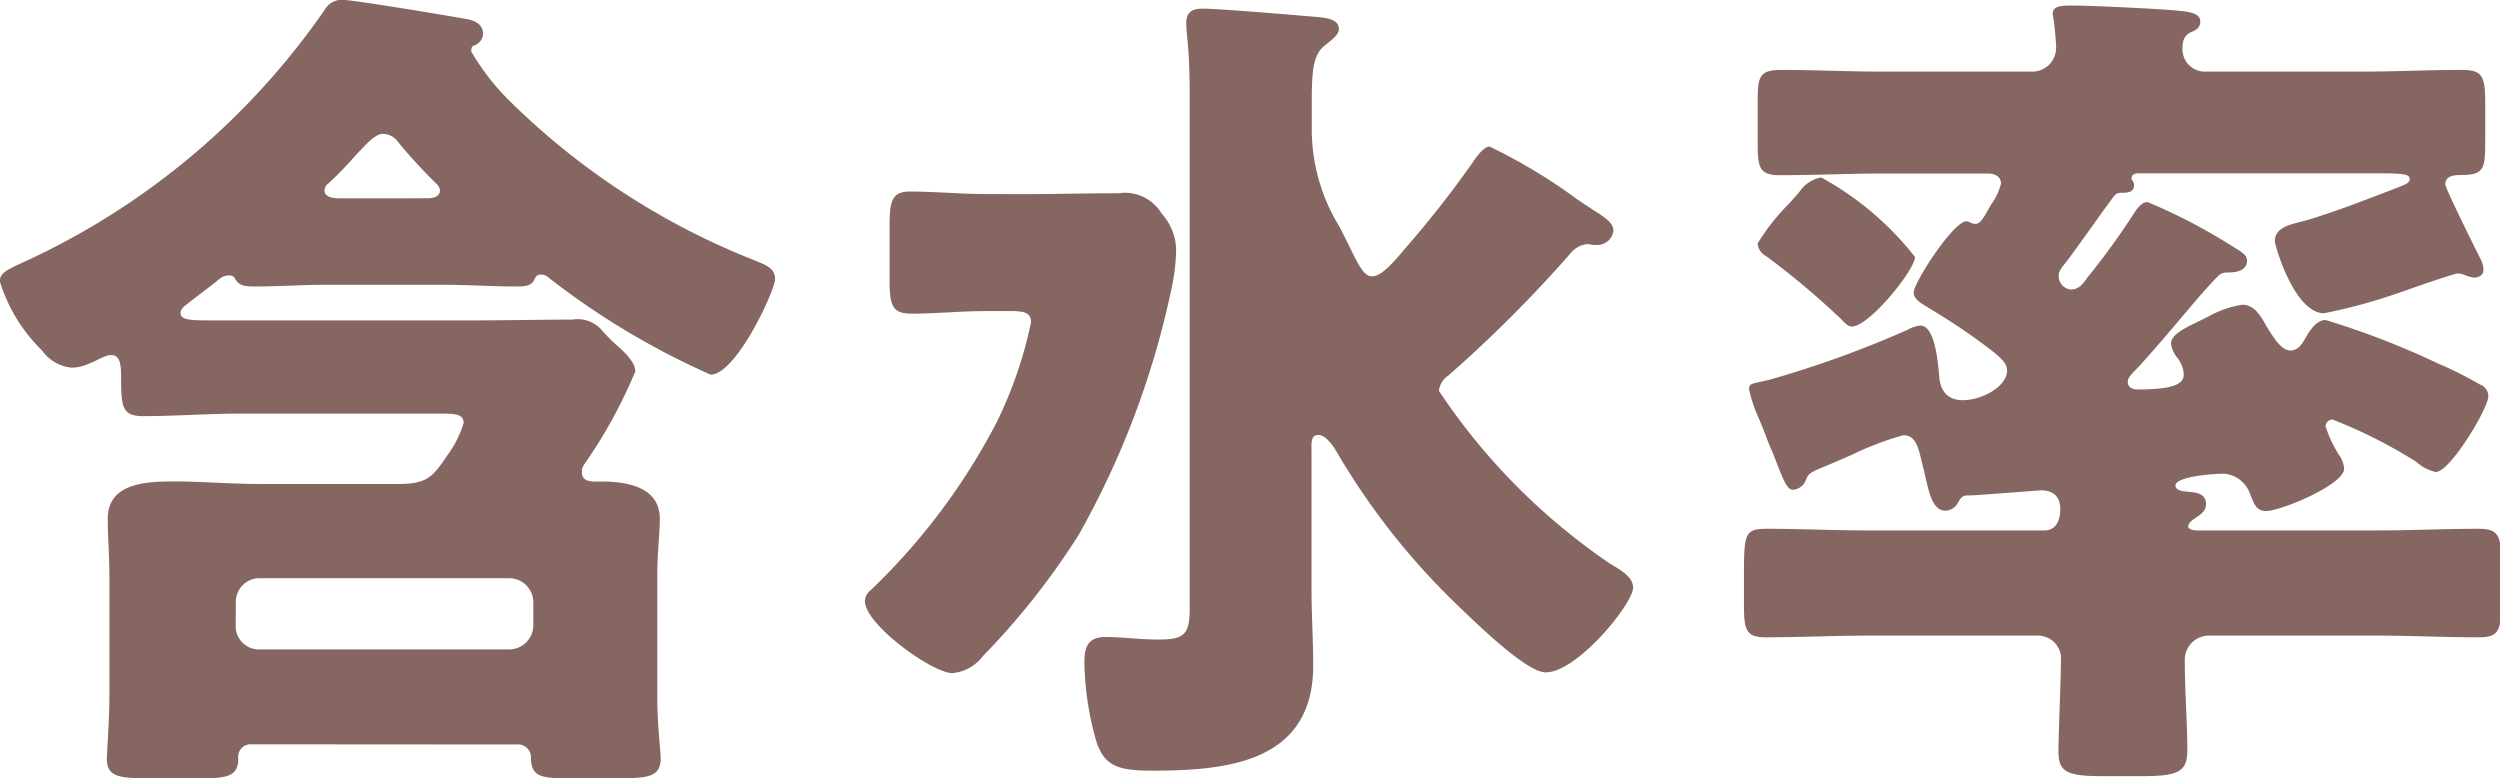 <svg id="グループ_795" data-name="グループ 795" xmlns="http://www.w3.org/2000/svg" width="39.651" height="12.345" viewBox="0 0 39.651 12.345">
  <path id="パス_7691" data-name="パス 7691" d="M931.077,608.4a.2.2,0,0,0-.215.229c0,.282-.188.309-.578.309h-.874c-.444,0-.632-.027-.632-.309,0-.094.04-.619.04-.982v-1.91c0-.336-.026-.619-.026-.914,0-.578.632-.592,1.062-.592s.888.04,1.345.04H933.4c.471,0,.551-.121.78-.457a1.652,1.652,0,0,0,.256-.511c0-.148-.148-.148-.4-.148H930.9c-.511,0-1.022.04-1.546.04-.336,0-.35-.148-.35-.619,0-.229-.027-.35-.161-.35s-.363.2-.619.2a.641.641,0,0,1-.471-.269,2.6,2.6,0,0,1-.673-1.1c0-.134.121-.188.417-.323a11.736,11.736,0,0,0,4.734-3.981.314.314,0,0,1,.282-.161c.161,0,1.708.256,1.99.309.134.027.242.094.242.229a.206.206,0,0,1-.148.188c-.027.014-.04.027-.04.094a3.764,3.764,0,0,0,.619.794,11.545,11.545,0,0,0,3.9,2.528c.161.067.3.121.3.283,0,.188-.619,1.52-1.022,1.52a12.183,12.183,0,0,1-2.528-1.506c-.067-.054-.094-.081-.161-.081s-.081.027-.108.081-.067.108-.255.108c-.4,0-.794-.027-1.2-.027H932.26c-.39,0-.753.027-1.156.027-.188,0-.242-.041-.283-.108s-.054-.067-.121-.067a.216.216,0,0,0-.134.054c-.148.121-.39.3-.538.417-.067.054-.081.094-.081.121,0,.108.121.121.471.121h4.129c.538,0,1.076-.013,1.614-.013a.509.509,0,0,1,.484.188,2.911,2.911,0,0,0,.215.215c.175.148.3.3.3.417a7.811,7.811,0,0,1-.794,1.452c-.054.081-.054.094-.054.148,0,.121.094.148.2.148h.108c.4,0,.928.081.928.592,0,.229-.04.524-.04.914v1.91c0,.444.054.874.054.968,0,.3-.188.323-.686.323h-.794c-.417,0-.578-.027-.578-.336a.205.205,0,0,0-.229-.2Zm-.256-1.882a.368.368,0,0,0,.377.377h3.967a.385.385,0,0,0,.377-.377v-.376a.385.385,0,0,0-.377-.377H931.2a.376.376,0,0,0-.377.377Zm3.039-6.778c.067,0,.2-.014.2-.121,0-.067-.054-.108-.094-.148a8.211,8.211,0,0,1-.565-.618.3.3,0,0,0-.242-.135c-.121,0-.242.135-.444.35a5.859,5.859,0,0,1-.417.431.14.14,0,0,0-.067.121c0,.121.189.121.269.121Z" transform="translate(-927.083 -596.595)" fill="#856660"/>
  <path id="パス_7692" data-name="パス 7692" d="M966.86,599.905c.5,0,1-.014,1.493-.014a.681.681,0,0,1,.686.323.881.881,0,0,1,.229.592,3.222,3.222,0,0,1-.081.632,13.626,13.626,0,0,1-1.466,3.873,11.708,11.708,0,0,1-1.52,1.923.681.681,0,0,1-.484.268c-.309,0-1.385-.766-1.385-1.143a.231.231,0,0,1,.094-.175,10.146,10.146,0,0,0,1.99-2.649,6.644,6.644,0,0,0,.551-1.6c0-.162-.134-.175-.336-.175h-.376c-.4,0-.807.041-1.183.041-.323,0-.349-.148-.349-.565v-.807c0-.4.027-.565.323-.565.4,0,.807.04,1.21.04Zm6.724,2.878a.329.329,0,0,0-.148.242,10,10,0,0,0,2.717,2.743c.134.081.363.2.363.377,0,.255-.887,1.345-1.385,1.345-.323,0-1.17-.847-1.425-1.089a11.211,11.211,0,0,1-1.883-2.393c-.054-.094-.175-.283-.3-.283s-.108.135-.108.269v2.178c0,.4.027.807.027,1.21,0,1.533-1.358,1.667-2.555,1.667-.524,0-.74-.067-.874-.43a4.726,4.726,0,0,1-.2-1.3c0-.242.067-.39.336-.39.027,0,.108,0,.309.013.161.013.363.027.525.027.4,0,.5-.067.5-.484v-8.123c0-.821-.054-.955-.054-1.17,0-.175.094-.229.255-.229.269,0,1.52.107,1.842.134.108.014.323.027.323.189,0,.081-.081.148-.215.255-.2.148-.215.417-.215.955v.4a2.948,2.948,0,0,0,.444,1.533l.135.269c.175.363.256.511.376.511.148,0,.323-.2.551-.471a16.461,16.461,0,0,0,1.1-1.412c.041-.054.134-.175.215-.175a8.682,8.682,0,0,1,1.386.834c.161.108.282.189.349.229.094.067.228.148.228.269a.257.257,0,0,1-.228.228h-.067c-.04,0-.081-.013-.121-.013a.381.381,0,0,0-.242.121A20.806,20.806,0,0,1,973.584,602.783Z" transform="translate(-950.614 -596.826)" fill="#856660"/>
  <path id="パス_7693" data-name="パス 7693" d="M1005.553,604.7a.235.235,0,0,1-.2.134c-.228,0-.269-.336-.349-.659s-.108-.538-.323-.538a4.75,4.75,0,0,0-.793.3c-.054.027-.094.04-.121.054-.551.242-.579.215-.632.363a.239.239,0,0,1-.2.148c-.108,0-.161-.174-.336-.618-.054-.108-.094-.242-.162-.4-.013-.04-.04-.094-.067-.162a2.052,2.052,0,0,1-.134-.417c0-.094.04-.081.323-.148a16.477,16.477,0,0,0,2.192-.793.508.508,0,0,1,.2-.067c.242,0,.282.619.3.794.013.229.121.39.377.39.3,0,.7-.215.7-.47,0-.121-.108-.2-.2-.283a9.741,9.741,0,0,0-.981-.672c-.148-.094-.3-.161-.3-.282,0-.161.632-1.13.834-1.13a.191.191,0,0,1,.081.027.147.147,0,0,0,.067.013c.08,0,.134-.108.242-.3a.99.99,0,0,0,.161-.336c0-.121-.108-.162-.215-.162h-1.654c-.551,0-1.089.027-1.64.027-.323,0-.35-.121-.35-.5v-.686c0-.377.027-.484.376-.484.538,0,1.076.027,1.614.027h2.367a.379.379,0,0,0,.376-.39c0-.067-.027-.364-.04-.43,0-.027-.014-.067-.014-.094,0-.134.148-.134.323-.134.255,0,1.1.04,1.493.067.336.027.524.04.524.188,0,.121-.108.148-.161.175-.121.067-.121.175-.121.282a.356.356,0,0,0,.363.336h2.448c.538,0,1.076-.027,1.614-.027.336,0,.377.094.377.551v.511c0,.5,0,.605-.391.605-.108,0-.242.014-.242.148,0,.067.484,1.035.551,1.17a.39.39,0,0,1,.054.188c0,.067-.054.121-.148.121a.607.607,0,0,1-.148-.04.311.311,0,0,0-.108-.027c-.04,0-.4.121-.672.215-.148.054-.269.094-.309.108a8.627,8.627,0,0,1-1.144.309c-.47,0-.78-1.076-.78-1.143,0-.228.269-.269.471-.323.511-.148,1.009-.35,1.506-.538.054-.027.162-.053.162-.121s-.054-.094-.444-.094h-3.86c-.067,0-.108.027-.108.081,0,.027.04.054.04.107,0,.121-.121.121-.2.121s-.094.013-.188.148c-.229.309-.431.605-.672.928-.094.121-.135.161-.135.242a.21.21,0,0,0,.2.215c.121,0,.188-.094.255-.189a11.758,11.758,0,0,0,.767-1.062c.053-.067.108-.135.188-.135a8.913,8.913,0,0,1,1.277.659c.216.135.3.175.3.269,0,.175-.2.189-.309.189s-.134.04-.2.107c-.309.323-.753.888-1.183,1.358-.122.135-.2.189-.2.269s.067.121.148.121c.606,0,.74-.094.74-.242a.476.476,0,0,0-.108-.269.447.447,0,0,1-.094-.215c0-.161.269-.269.511-.39l.08-.04a1.616,1.616,0,0,1,.538-.188c.2,0,.3.188.39.35.081.121.215.376.376.376.135,0,.2-.134.256-.229s.161-.255.3-.255a12.928,12.928,0,0,1,1.775.686,6.338,6.338,0,0,1,.672.336.2.2,0,0,1,.135.189c0,.188-.605,1.2-.834,1.2a.685.685,0,0,1-.309-.161,7.753,7.753,0,0,0-1.331-.672.115.115,0,0,0-.108.108,2.022,2.022,0,0,0,.215.457.425.425,0,0,1,.08.215c0,.256-1.008.672-1.237.672-.175,0-.2-.148-.255-.269a.474.474,0,0,0-.43-.323c-.122,0-.753.04-.753.189,0,.067.107.094.175.094.121.014.309.014.309.2,0,.108-.081.162-.161.215-.041.027-.121.081-.121.135s.094.067.148.067h2.837c.538,0,1.076-.026,1.628-.026.323,0,.349.134.349.524v.672c0,.4-.027.525-.349.525-.552,0-1.089-.027-1.628-.027h-2.663a.383.383,0,0,0-.376.4c0,.484.04,1,.04,1.412,0,.336-.121.417-.713.417h-.645c-.578,0-.686-.081-.686-.4,0-.255.04-1.143.04-1.506a.369.369,0,0,0-.376-.323h-2.676c-.538,0-1.089.027-1.627.027-.323,0-.349-.121-.349-.525v-.39c0-.726,0-.806.363-.806.538,0,1.076.026,1.614.026h2.784c.2,0,.256-.175.256-.336,0-.2-.108-.3-.309-.3-.027,0-1.036.081-1.13.081C1005.647,604.587,1005.607,604.6,1005.553,604.7Zm-.686-3.887c0,.2-.726,1.1-1,1.1-.067,0-.121-.067-.161-.108a12.5,12.5,0,0,0-1.2-1.009.244.244,0,0,1-.134-.2,3.274,3.274,0,0,1,.511-.645c.067-.081.135-.148.161-.188a.53.53,0,0,1,.336-.215A4.856,4.856,0,0,1,1004.867,600.809Z" transform="translate(-974.495 -596.734)" fill="#856660"/>
</svg>

